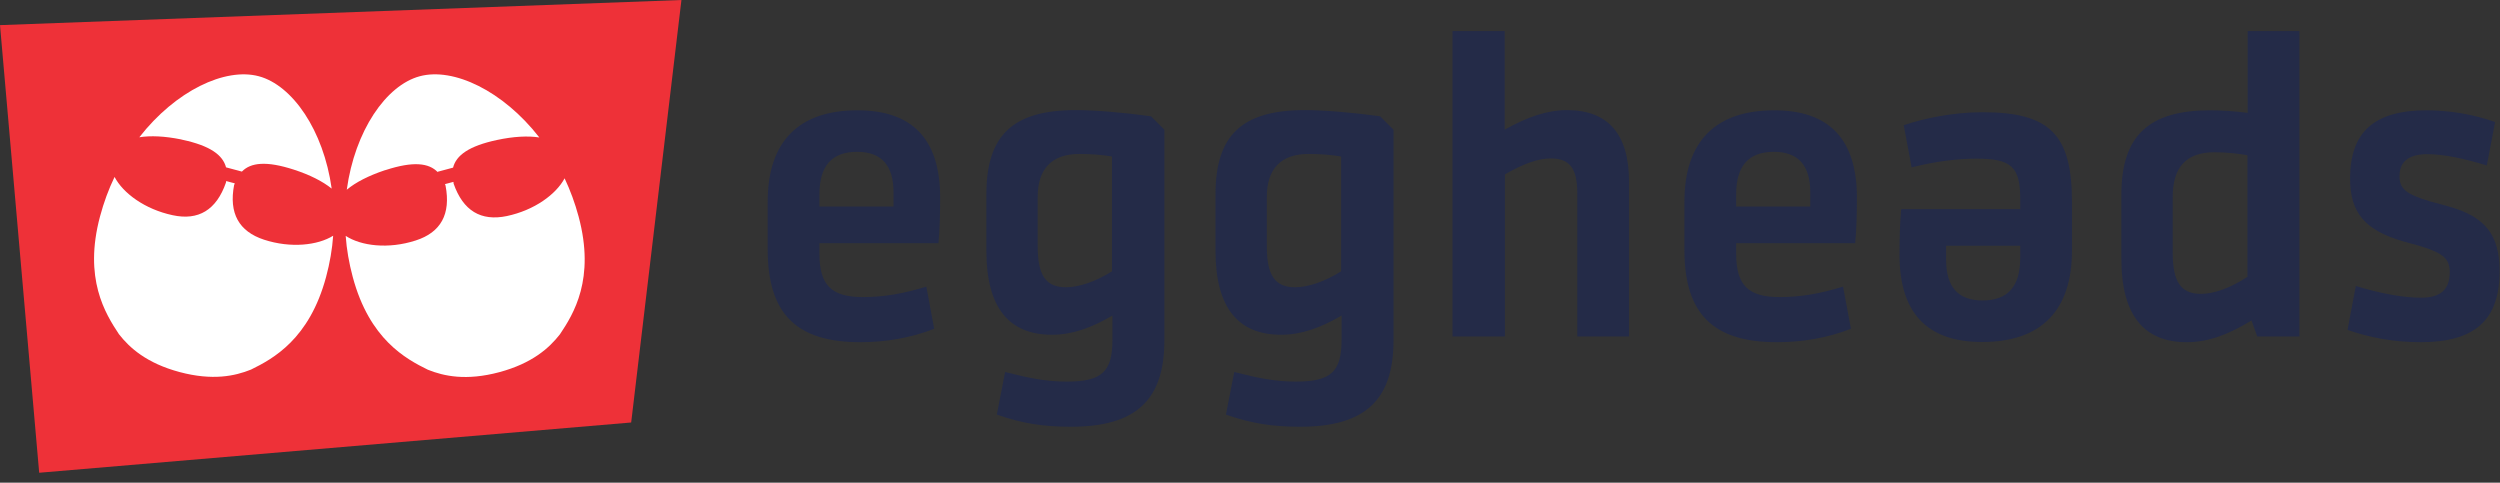 <?xml version="1.0" encoding="UTF-8"?>
<svg width="202px" height="39px" viewBox="0 0 202 39" version="1.1" xmlns="http://www.w3.org/2000/svg" xmlns:xlink="http://www.w3.org/1999/xlink">
    <rect x="0" y="0" width="202" height="39" fill="#333333" stroke="none"/>
    <title>eggheads-logo</title>
    <g id="eggheads-logo" stroke="none" stroke-width="1" fill="none" fill-rule="evenodd">
        <g transform="translate(0, 0)">
            <g id="Bildmarke">
                <polygon id="Stage" fill="#EE3138" points="0 2.03 55.06 0 50.999 34.137 3.166 38.198"></polygon>
                <g id="Identifikator_2_" transform="translate(5.162, 3.441)" fill="#FFFFFF">
                    <g id="Egg1_2_" transform="translate(12.504, 14.64) rotate(15) translate(-12.504, -14.64) translate(2.955, 2.166)">
                        <path d="M9.962,8.982 C9.962,9.033 9.962,9.085 9.945,9.119 C10.117,11.442 11.287,12.647 13.421,12.767 C15.709,12.887 17.74,12.079 18.737,11.012 C18.944,12.079 19.047,13.197 19.047,14.367 C19.047,19.581 16.621,21.869 15.124,23.177 C14.006,24.02 12.354,24.863 9.601,24.863 C6.848,24.863 5.196,24.02 4.078,23.177 C2.581,21.852 0.138,19.581 0.138,14.367 C0.138,13.197 0.241,12.079 0.447,10.995 C1.445,12.079 3.476,12.887 5.781,12.767 C7.915,12.664 9.085,11.442 9.257,9.119 C9.257,9.068 9.257,9.016 9.24,8.982 L9.24,8.982 L9.962,8.982 Z M8.947,7.915 C8.431,7.02 7.261,6.556 4.938,6.676 L4.938,6.676 L4.835,6.676 C3.51,6.762 2.392,7.003 1.549,7.381 C3.407,2.994 6.779,0.12 9.601,0.12 C12.406,0.12 15.778,2.977 17.636,7.364 C16.776,6.986 15.64,6.745 14.281,6.676 C11.958,6.556 10.771,7.02 10.272,7.915 L10.272,7.915 L8.947,7.915 Z" id="Path_3_"></path>
                    </g>
                    <g id="Egg2_2_" transform="translate(32.024, 14.652) rotate(-15) translate(-32.024, -14.652) translate(22.474, 2.177)">
                        <path d="M9.894,9.05 C9.894,9.102 9.894,9.154 9.876,9.188 C10.048,11.511 11.218,12.715 13.352,12.836 C15.64,12.956 17.653,12.165 18.651,11.098 C18.841,12.148 18.944,13.249 18.944,14.384 C18.944,19.598 16.518,21.869 15.021,23.177 C13.903,24.02 12.251,24.863 9.498,24.863 C6.745,24.863 5.093,24.02 3.975,23.177 C2.478,21.869 0.052,19.581 0.052,14.367 C0.052,13.197 0.155,12.079 0.361,11.012 C1.342,12.113 3.39,12.956 5.73,12.836 C7.863,12.733 9.033,11.511 9.205,9.188 C9.205,9.136 9.205,9.085 9.188,9.05 L9.188,9.05 L9.894,9.05 Z M8.878,7.966 C8.379,7.055 7.192,6.59 4.869,6.71 L4.869,6.71 L4.766,6.71 C3.407,6.796 2.271,7.037 1.411,7.433 C3.269,3.011 6.659,0.103 9.481,0.103 C12.302,0.103 15.675,2.977 17.533,7.381 C16.673,7.003 15.537,6.762 14.178,6.693 C11.855,6.573 10.668,7.037 10.169,7.932 L10.169,7.932 L8.878,7.932 L8.878,7.966" id="Shape"></path>
                    </g>
                </g>
            </g>
            <path d="M69.513,27.65 C71.543,27.65 73.591,27.306 75.483,26.566 L74.847,23.159 C72.988,23.727 71.44,24.003 69.719,24.003 C67.19,24.003 66.209,23.056 66.209,20.493 L66.209,19.649 L75.827,19.649 C75.931,18.565 75.965,17.223 75.965,15.967 C75.965,11.27 73.745,8.913 69.289,8.913 C64.523,8.913 62.028,11.442 62.028,16.311 L62.028,20.2 C62.045,25.362 64.351,27.65 69.513,27.65 Z M72.214,16.69 L66.209,16.69 L66.209,15.709 C66.209,13.386 67.224,12.268 69.255,12.268 C71.216,12.268 72.197,13.352 72.197,15.537 L72.197,16.69 L72.214,16.69 Z M86.53,34.481 C91.76,34.481 94.083,32.348 94.083,27.495 L94.083,10.479 L92.999,9.395 C90.745,9.085 88.44,8.896 86.925,8.896 C81.832,8.896 79.699,10.926 79.699,15.709 L79.699,20.269 C79.699,24.897 81.557,27.048 84.998,27.048 C86.65,27.048 88.199,26.48 89.885,25.499 L89.885,27.461 C89.885,30.025 89.042,30.833 86.203,30.833 C84.551,30.833 83.157,30.558 81.213,30.059 L80.542,33.5 C82.555,34.206 84.276,34.481 86.53,34.481 Z M86.134,23.211 C84.517,23.211 83.845,22.265 83.845,19.907 L83.845,15.916 C83.845,13.627 84.998,12.44 87.218,12.44 C88.164,12.44 89.076,12.509 89.85,12.647 L89.85,21.921 C88.526,22.764 87.149,23.211 86.134,23.211 Z M105.043,34.481 C110.274,34.481 112.597,32.348 112.597,27.495 L112.597,10.479 L111.513,9.395 C109.259,9.085 106.953,8.896 105.439,8.896 C100.346,8.896 98.213,10.926 98.213,15.709 L98.213,20.269 C98.213,24.897 100.071,27.048 103.512,27.048 C105.164,27.048 106.712,26.48 108.399,25.499 L108.399,27.461 C108.399,30.025 107.556,30.833 104.717,30.833 C103.065,30.833 101.671,30.558 99.727,30.059 L99.056,33.5 C101.069,34.206 102.789,34.481 105.043,34.481 Z M104.648,23.211 C103.03,23.211 102.359,22.265 102.359,19.907 L102.359,15.916 C102.359,13.627 103.512,12.44 105.732,12.44 C106.678,12.44 107.59,12.509 108.364,12.647 L108.364,21.921 C107.039,22.764 105.663,23.211 104.648,23.211 Z M121.596,27.186 L121.596,14.092 C123.11,13.214 124.297,12.801 125.312,12.801 C126.826,12.801 127.446,13.61 127.446,15.606 L127.446,27.186 L131.627,27.186 L131.627,14.694 C131.627,10.84 129.941,8.896 126.603,8.896 C125.054,8.896 123.437,9.429 121.579,10.479 L121.579,2.512 L117.363,2.512 L117.363,27.186 L121.596,27.186 Z M143.585,27.65 C145.616,27.65 147.663,27.306 149.556,26.566 L148.919,23.159 C147.061,23.727 145.512,24.003 143.792,24.003 C141.262,24.003 140.282,23.056 140.282,20.493 L140.282,19.649 L149.9,19.649 C150.003,18.565 150.037,17.223 150.037,15.967 C150.037,11.27 147.818,8.913 143.361,8.913 C138.595,8.913 136.101,11.442 136.101,16.311 L136.101,20.2 C136.101,25.362 138.423,27.65 143.585,27.65 Z M146.287,16.69 L140.282,16.69 L140.282,15.709 C140.282,13.386 141.297,12.268 143.327,12.268 C145.289,12.268 146.269,13.352 146.269,15.537 L146.269,16.69 L146.287,16.69 Z M160.189,9.068 C157.832,9.068 155.492,9.549 153.823,10.117 L154.459,13.524 C156.438,13.025 158.193,12.819 159.725,12.819 C162.512,12.819 163.235,13.49 163.235,16.053 L163.235,16.896 L153.616,16.896 C153.513,17.98 153.479,19.322 153.479,20.579 C153.479,25.276 155.698,27.633 160.155,27.633 C164.921,27.633 167.416,25.104 167.416,20.234 L167.416,16.346 C167.416,10.926 165.695,9.068 160.189,9.068 Z M157.23,19.856 L163.235,19.856 L163.235,20.837 C163.235,23.159 162.219,24.278 160.189,24.278 C158.228,24.278 157.247,23.194 157.247,21.009 L157.247,19.856 L157.23,19.856 Z M176.69,27.65 C178.445,27.65 180.097,27.014 181.92,25.895 L182.385,27.186 L185.792,27.186 L185.792,2.512 L181.611,2.512 L181.611,9.119 C180.596,8.982 179.443,8.913 178.6,8.913 C173.748,8.913 171.407,10.84 171.407,15.726 L171.407,20.854 C171.39,25.534 173.283,27.65 176.69,27.65 Z M177.843,23.744 C176.225,23.744 175.554,22.798 175.554,20.406 L175.554,15.916 C175.554,13.524 176.638,12.302 178.927,12.302 C179.907,12.302 180.819,12.406 181.594,12.543 L181.594,22.368 C180.234,23.263 178.892,23.744 177.843,23.744 Z M195.582,27.65 C199.97,27.65 201.966,25.861 201.966,21.921 C201.966,19.013 200.847,17.533 197.888,16.69 L196.374,16.277 C194.447,15.709 193.879,15.262 193.879,14.247 C193.879,13.059 194.619,12.457 196.133,12.457 C197.423,12.457 199.075,12.801 200.933,13.369 L201.604,9.859 C199.815,9.222 197.853,8.913 196.064,8.913 C191.848,8.913 189.887,10.668 189.887,14.419 C189.887,17.189 191.074,18.6 194.206,19.512 L195.582,19.89 C197.406,20.458 197.939,20.905 197.939,21.989 C197.939,23.4 197.199,24.054 195.617,24.054 C194.171,24.054 192.313,23.71 190.351,23.108 L189.68,26.652 C191.453,27.289 193.517,27.65 195.582,27.65 Z" id="eggheads" fill="#242B48" fill-rule="nonzero"></path>
        </g>
    </g>
</svg>